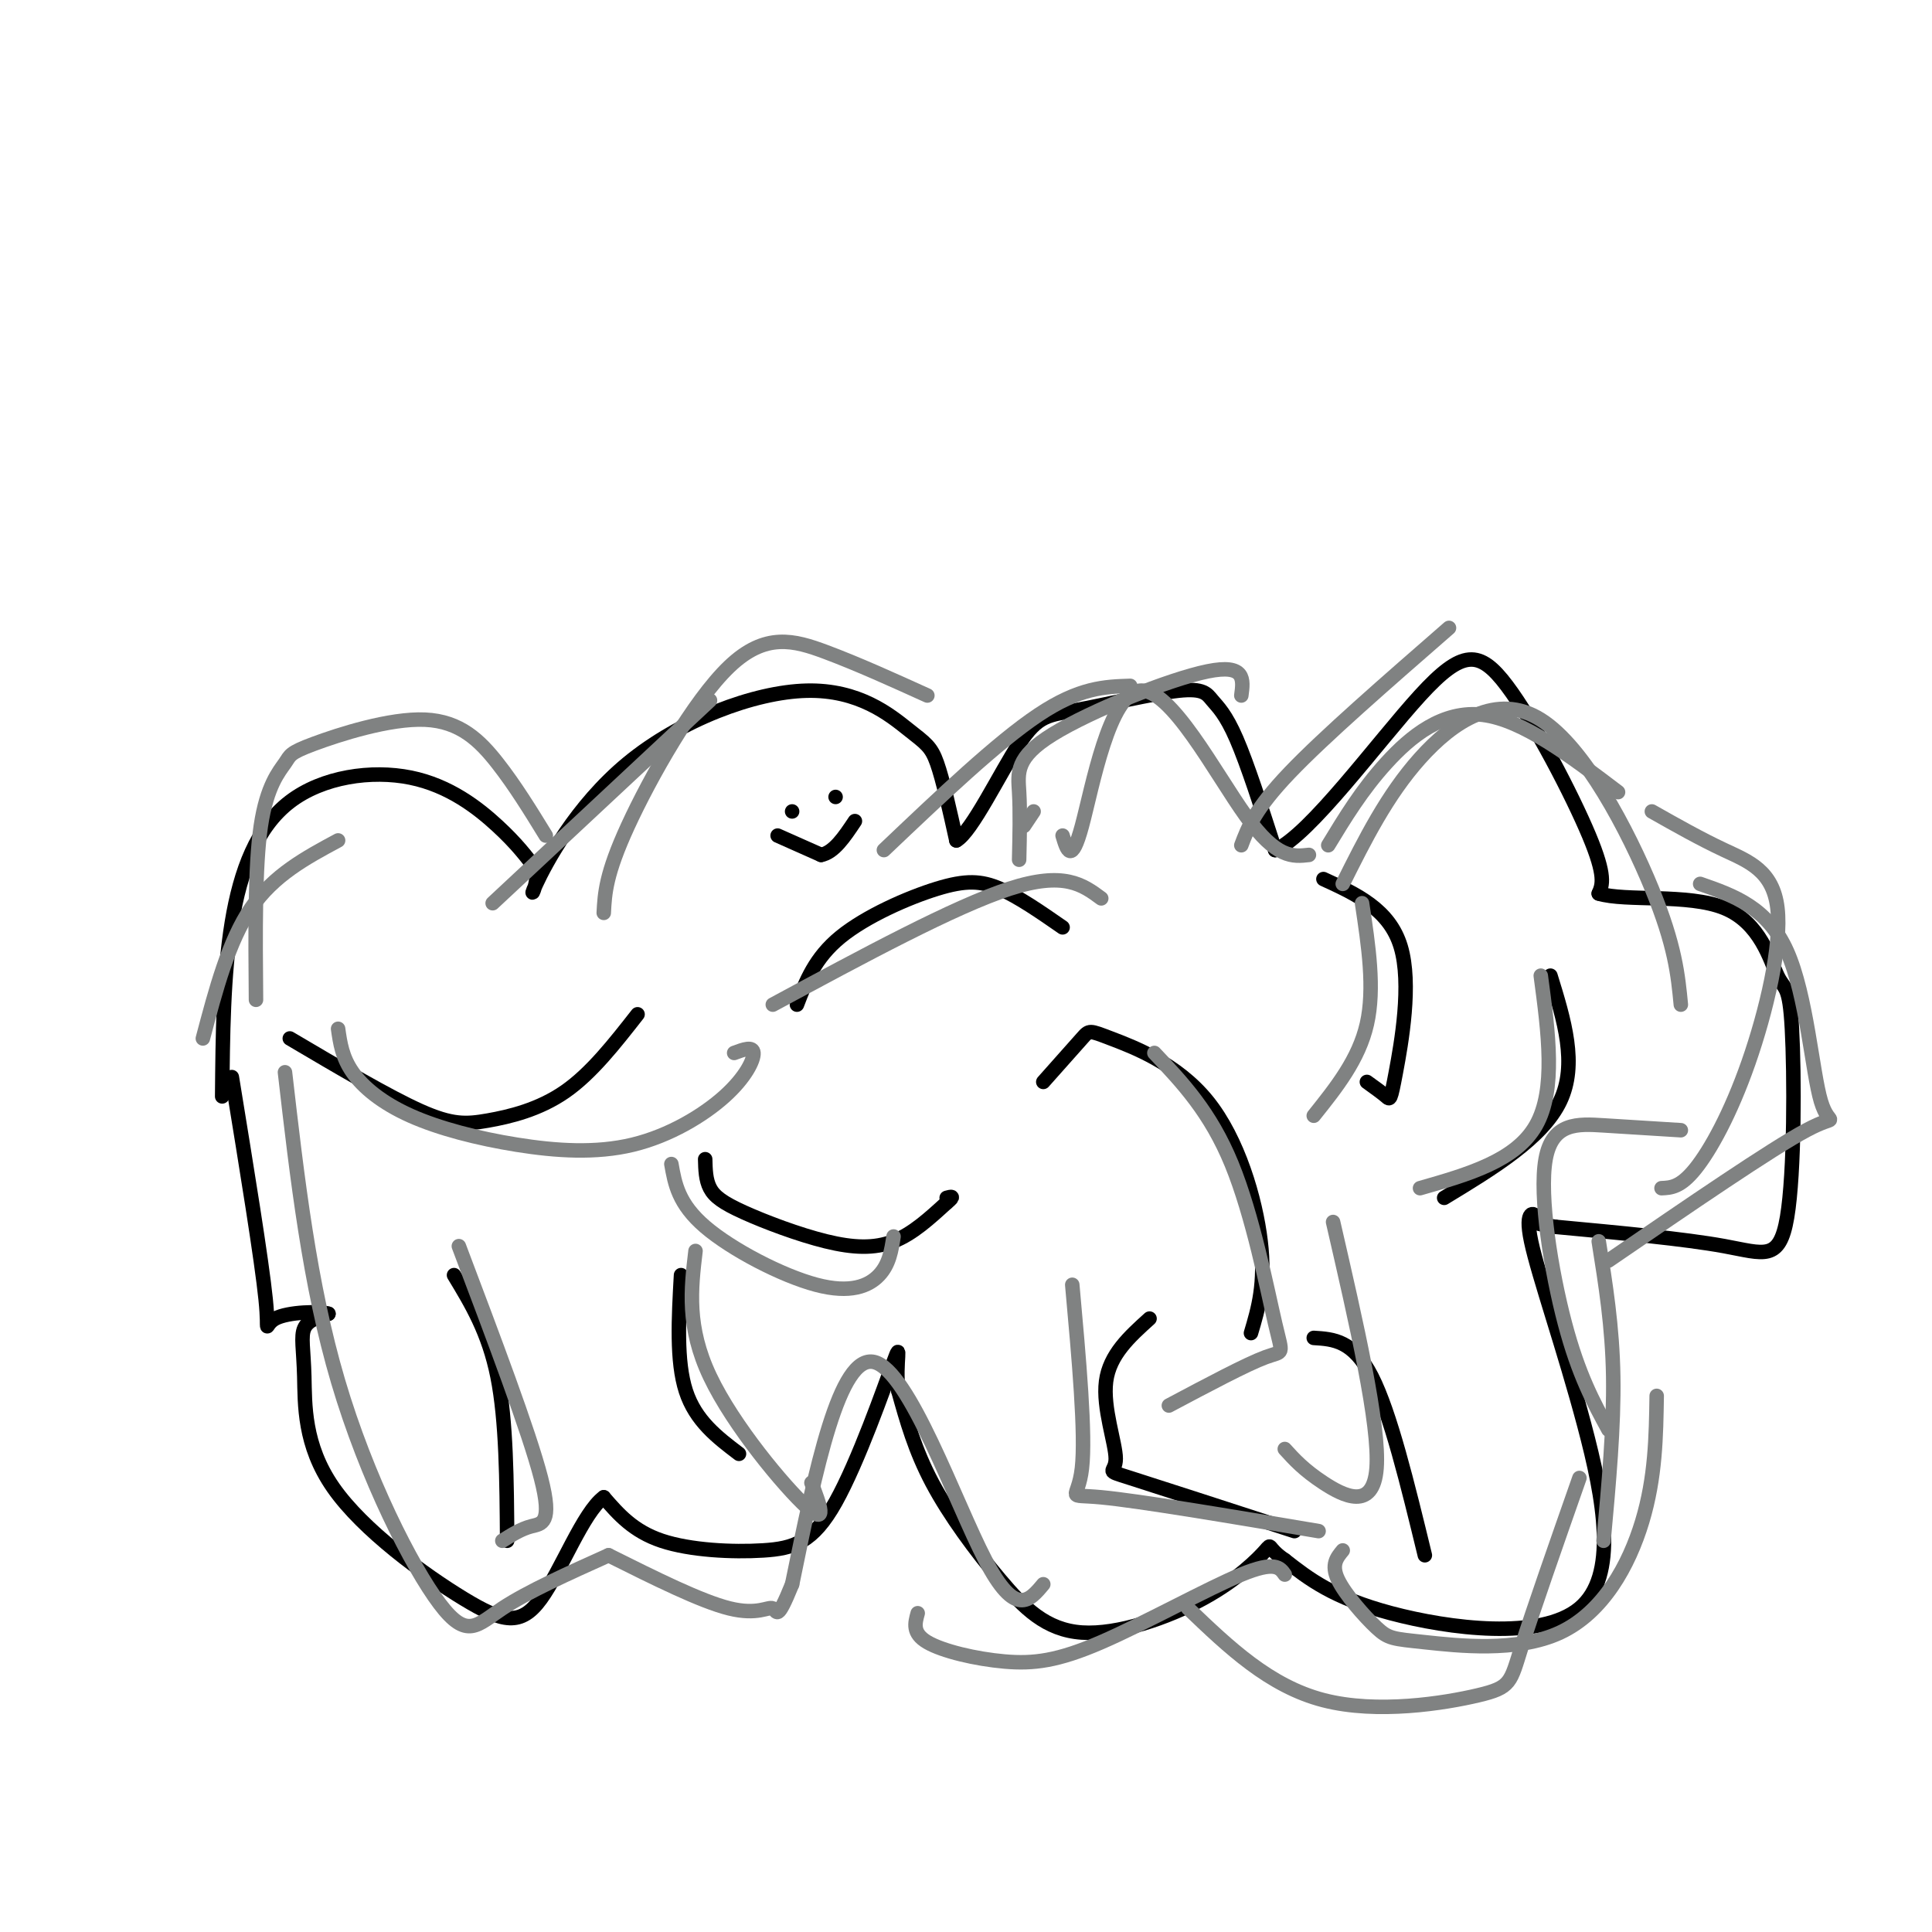<svg viewBox='0 0 400 400' version='1.1' xmlns='http://www.w3.org/2000/svg' xmlns:xlink='http://www.w3.org/1999/xlink'><g fill='none' stroke='#000000' stroke-width='3' stroke-linecap='round' stroke-linejoin='round'><path d='M46,227c0.113,-12.601 0.226,-25.203 2,-36c1.774,-10.797 5.207,-19.791 12,-25c6.793,-5.209 16.944,-6.633 25,-5c8.056,1.633 14.016,6.324 18,10c3.984,3.676 5.992,6.338 8,9'/><path d='M111,180c0.601,3.315 -1.898,7.101 0,3c1.898,-4.101 8.191,-16.091 19,-25c10.809,-8.909 26.134,-14.739 37,-15c10.866,-0.261 17.271,5.045 21,8c3.729,2.955 4.780,3.559 6,7c1.220,3.441 2.610,9.721 4,16'/><path d='M198,174c3.150,-1.700 9.025,-13.949 13,-20c3.975,-6.051 6.051,-5.903 12,-7c5.949,-1.097 15.770,-3.438 21,-4c5.230,-0.562 5.870,0.656 7,2c1.130,1.344 2.752,2.812 5,8c2.248,5.188 5.124,14.094 8,23'/><path d='M264,176c7.206,-3.112 21.220,-22.391 30,-32c8.780,-9.609 12.325,-9.549 18,-2c5.675,7.549 13.478,22.585 17,31c3.522,8.415 2.761,10.207 2,12'/><path d='M331,185c5.577,1.703 18.520,-0.039 26,3c7.480,3.039 9.499,10.858 11,14c1.501,3.142 2.485,1.605 3,11c0.515,9.395 0.562,29.722 -1,39c-1.562,9.278 -4.732,7.508 -13,6c-8.268,-1.508 -21.634,-2.754 -35,-4'/><path d='M322,254c-6.116,-0.919 -3.907,-1.217 -4,-2c-0.093,-0.783 -2.489,-2.052 -1,5c1.489,7.052 6.863,22.426 11,38c4.137,15.574 7.037,31.347 -1,38c-8.037,6.653 -27.011,4.187 -39,1c-11.989,-3.187 -16.995,-7.093 -22,-11'/><path d='M266,323c-3.867,-2.618 -2.536,-3.665 -4,-2c-1.464,1.665 -5.724,6.040 -13,10c-7.276,3.960 -17.569,7.505 -25,7c-7.431,-0.505 -12.001,-5.059 -17,-11c-4.999,-5.941 -10.428,-13.269 -14,-20c-3.572,-6.731 -5.286,-12.866 -7,-19'/><path d='M186,288c-0.745,-5.895 0.891,-11.132 -1,-6c-1.891,5.132 -7.311,20.633 -12,29c-4.689,8.367 -8.647,9.599 -15,10c-6.353,0.401 -15.101,-0.028 -21,-2c-5.899,-1.972 -8.950,-5.486 -12,-9'/><path d='M125,310c-4.244,3.079 -8.854,15.278 -13,21c-4.146,5.722 -7.829,4.967 -16,0c-8.171,-4.967 -20.829,-14.146 -27,-23c-6.171,-8.854 -5.854,-17.384 -6,-23c-0.146,-5.616 -0.756,-8.319 0,-10c0.756,-1.681 2.878,-2.341 5,-3'/><path d='M68,272c-1.679,-0.548 -8.375,-0.417 -11,1c-2.625,1.417 -1.179,4.119 -2,-4c-0.821,-8.119 -3.911,-27.060 -7,-46'/><path d='M60,215c10.214,6.030 20.429,12.060 27,15c6.571,2.940 9.500,2.792 14,2c4.500,-0.792 10.571,-2.226 16,-6c5.429,-3.774 10.214,-9.887 15,-16'/><path d='M146,240c0.051,2.139 0.102,4.278 1,6c0.898,1.722 2.643,3.029 7,5c4.357,1.971 11.327,4.608 17,6c5.673,1.392 10.049,1.541 14,0c3.951,-1.541 7.475,-4.770 11,-8'/><path d='M196,249c1.833,-1.500 0.917,-1.250 0,-1'/><path d='M216,224c3.217,-3.611 6.434,-7.222 8,-9c1.566,-1.778 1.482,-1.724 6,0c4.518,1.724 13.640,5.118 20,13c6.360,7.882 9.960,20.252 11,29c1.040,8.748 -0.480,13.874 -2,19'/><path d='M238,273c-4.143,3.738 -8.286,7.476 -9,13c-0.714,5.524 2.000,12.833 2,16c0.000,3.167 -2.714,2.190 3,4c5.714,1.810 19.857,6.405 34,11'/><path d='M274,182c6.839,3.143 13.679,6.286 16,14c2.321,7.714 0.125,20.000 -1,26c-1.125,6.000 -1.179,5.714 -2,5c-0.821,-0.714 -2.411,-1.857 -4,-3'/><path d='M165,208c1.851,-4.833 3.702,-9.667 9,-14c5.298,-4.333 14.042,-8.167 20,-10c5.958,-1.833 9.131,-1.667 13,0c3.869,1.667 8.435,4.833 13,8'/><path d='M94,264c3.583,5.917 7.167,11.833 9,21c1.833,9.167 1.917,21.583 2,34'/><path d='M141,264c-0.500,8.917 -1.000,17.833 1,24c2.000,6.167 6.500,9.583 11,13'/><path d='M321,202c2.833,9.167 5.667,18.333 2,26c-3.667,7.667 -13.833,13.833 -24,20'/><path d='M272,277c4.083,0.250 8.167,0.500 12,8c3.833,7.500 7.417,22.250 11,37'/></g>
<g fill='none' stroke='#808282' stroke-width='3' stroke-linecap='round' stroke-linejoin='round'><path d='M42,215c2.667,-10.083 5.333,-20.167 10,-27c4.667,-6.833 11.333,-10.417 18,-14'/><path d='M53,207c-0.121,-13.811 -0.241,-27.622 1,-36c1.241,-8.378 3.844,-11.322 5,-13c1.156,-1.678 0.867,-2.089 6,-4c5.133,-1.911 15.690,-5.322 23,-5c7.310,0.322 11.374,4.378 15,9c3.626,4.622 6.813,9.811 10,15'/><path d='M102,187c0.000,0.000 45.000,-42.000 45,-42'/><path d='M125,189c0.208,-4.018 0.417,-8.036 5,-18c4.583,-9.964 13.542,-25.875 21,-33c7.458,-7.125 13.417,-5.464 20,-3c6.583,2.464 13.792,5.732 21,9'/><path d='M183,176c11.750,-11.167 23.500,-22.333 32,-28c8.500,-5.667 13.750,-5.833 19,-6'/><path d='M211,178c0.119,-4.976 0.238,-9.952 0,-14c-0.238,-4.048 -0.833,-7.167 7,-12c7.833,-4.833 24.095,-11.381 32,-13c7.905,-1.619 7.452,1.690 7,5'/><path d='M257,175c1.417,-3.750 2.833,-7.500 10,-15c7.167,-7.500 20.083,-18.750 33,-30'/><path d='M278,183c4.583,-9.185 9.167,-18.369 16,-26c6.833,-7.631 15.917,-13.708 25,-8c9.083,5.708 18.167,23.202 23,35c4.833,11.798 5.417,17.899 6,24'/><path d='M352,183c6.970,2.429 13.940,4.857 18,14c4.060,9.143 5.208,25.000 7,31c1.792,6.000 4.226,2.143 -3,6c-7.226,3.857 -24.113,15.429 -41,27'/><path d='M331,257c1.417,8.833 2.833,17.667 3,28c0.167,10.333 -0.917,22.167 -2,34'/><path d='M327,306c-4.839,13.804 -9.679,27.607 -12,35c-2.321,7.393 -2.125,8.375 -9,10c-6.875,1.625 -20.821,3.893 -32,1c-11.179,-2.893 -19.589,-10.946 -28,-19'/><path d='M266,326c-1.002,-1.442 -2.003,-2.884 -9,0c-6.997,2.884 -19.989,10.093 -29,14c-9.011,3.907 -14.041,4.514 -20,4c-5.959,-0.514 -12.845,-2.147 -16,-4c-3.155,-1.853 -2.577,-3.927 -2,-6'/><path d='M216,328c-2.889,3.467 -5.778,6.933 -12,-5c-6.222,-11.933 -15.778,-39.267 -23,-41c-7.222,-1.733 -12.111,22.133 -17,46'/><path d='M164,328c-3.298,8.119 -3.042,5.417 -4,5c-0.958,-0.417 -3.131,1.452 -9,0c-5.869,-1.452 -15.435,-6.226 -25,-11'/><path d='M126,322c-8.387,3.774 -16.774,7.548 -22,11c-5.226,3.452 -7.292,6.583 -13,-1c-5.708,-7.583 -15.060,-25.881 -21,-46c-5.940,-20.119 -8.470,-42.060 -11,-64'/><path d='M70,213c0.419,2.950 0.838,5.900 3,9c2.162,3.100 6.068,6.349 12,9c5.932,2.651 13.891,4.702 22,6c8.109,1.298 16.370,1.843 24,0c7.630,-1.843 14.631,-6.073 19,-10c4.369,-3.927 6.105,-7.551 6,-9c-0.105,-1.449 -2.053,-0.725 -4,0'/><path d='M95,258c7.267,19.222 14.533,38.444 17,48c2.467,9.556 0.133,9.444 -2,10c-2.133,0.556 -4.067,1.778 -6,3'/><path d='M144,259c-0.933,7.867 -1.867,15.733 3,26c4.867,10.267 15.533,22.933 20,27c4.467,4.067 2.733,-0.467 1,-5'/><path d='M139,241c0.726,4.125 1.452,8.250 7,13c5.548,4.750 15.917,10.125 23,12c7.083,1.875 10.881,0.250 13,-2c2.119,-2.250 2.560,-5.125 3,-8'/><path d='M160,208c18.833,-10.167 37.667,-20.333 49,-24c11.333,-3.667 15.167,-0.833 19,2'/><path d='M239,218c5.804,6.137 11.607,12.274 16,23c4.393,10.726 7.375,26.042 9,33c1.625,6.958 1.893,5.560 -2,7c-3.893,1.440 -11.946,5.720 -20,10'/><path d='M222,266c1.400,15.533 2.800,31.067 2,38c-0.800,6.933 -3.800,5.267 4,6c7.800,0.733 26.400,3.867 45,7'/><path d='M276,253c4.844,21.044 9.689,42.089 9,51c-0.689,8.911 -6.911,5.689 -11,3c-4.089,-2.689 -6.044,-4.844 -8,-7'/><path d='M282,187c1.333,8.833 2.667,17.667 1,25c-1.667,7.333 -6.333,13.167 -11,19'/><path d='M319,202c1.583,11.833 3.167,23.667 -1,31c-4.167,7.333 -14.083,10.167 -24,13'/><path d='M278,321c-1.218,1.473 -2.435,2.945 -1,6c1.435,3.055 5.523,7.691 8,10c2.477,2.309 3.344,2.289 10,3c6.656,0.711 19.100,2.153 28,-2c8.900,-4.153 14.257,-13.901 17,-23c2.743,-9.099 2.871,-17.550 3,-26'/><path d='M333,296c-3.089,-5.667 -6.179,-11.333 -9,-22c-2.821,-10.667 -5.375,-26.333 -4,-34c1.375,-7.667 6.679,-7.333 12,-7c5.321,0.333 10.661,0.667 16,1'/><path d='M344,246c1.959,-0.086 3.917,-0.172 7,-4c3.083,-3.828 7.290,-11.397 11,-22c3.710,-10.603 6.922,-24.239 6,-32c-0.922,-7.761 -5.978,-9.646 -11,-12c-5.022,-2.354 -10.011,-5.177 -15,-8'/><path d='M335,164c-9.867,-7.489 -19.733,-14.978 -28,-16c-8.267,-1.022 -14.933,4.422 -20,10c-5.067,5.578 -8.533,11.289 -12,17'/><path d='M271,177c-3.339,0.381 -6.679,0.762 -13,-8c-6.321,-8.762 -15.625,-26.667 -22,-26c-6.375,0.667 -9.821,19.905 -12,28c-2.179,8.095 -3.089,5.048 -4,2'/><path d='M214,168c0.000,0.000 -2.000,3.000 -2,3'/></g>
<g fill='none' stroke='#000000' stroke-width='3' stroke-linecap='round' stroke-linejoin='round'><path d='M173,165c0.000,0.000 0.000,0.000 0,0'/><path d='M164,168c0.000,0.000 0.000,0.000 0,0'/><path d='M161,173c0.000,0.000 9.000,4.000 9,4'/><path d='M170,177c2.667,-0.500 4.833,-3.750 7,-7'/></g>
</svg>